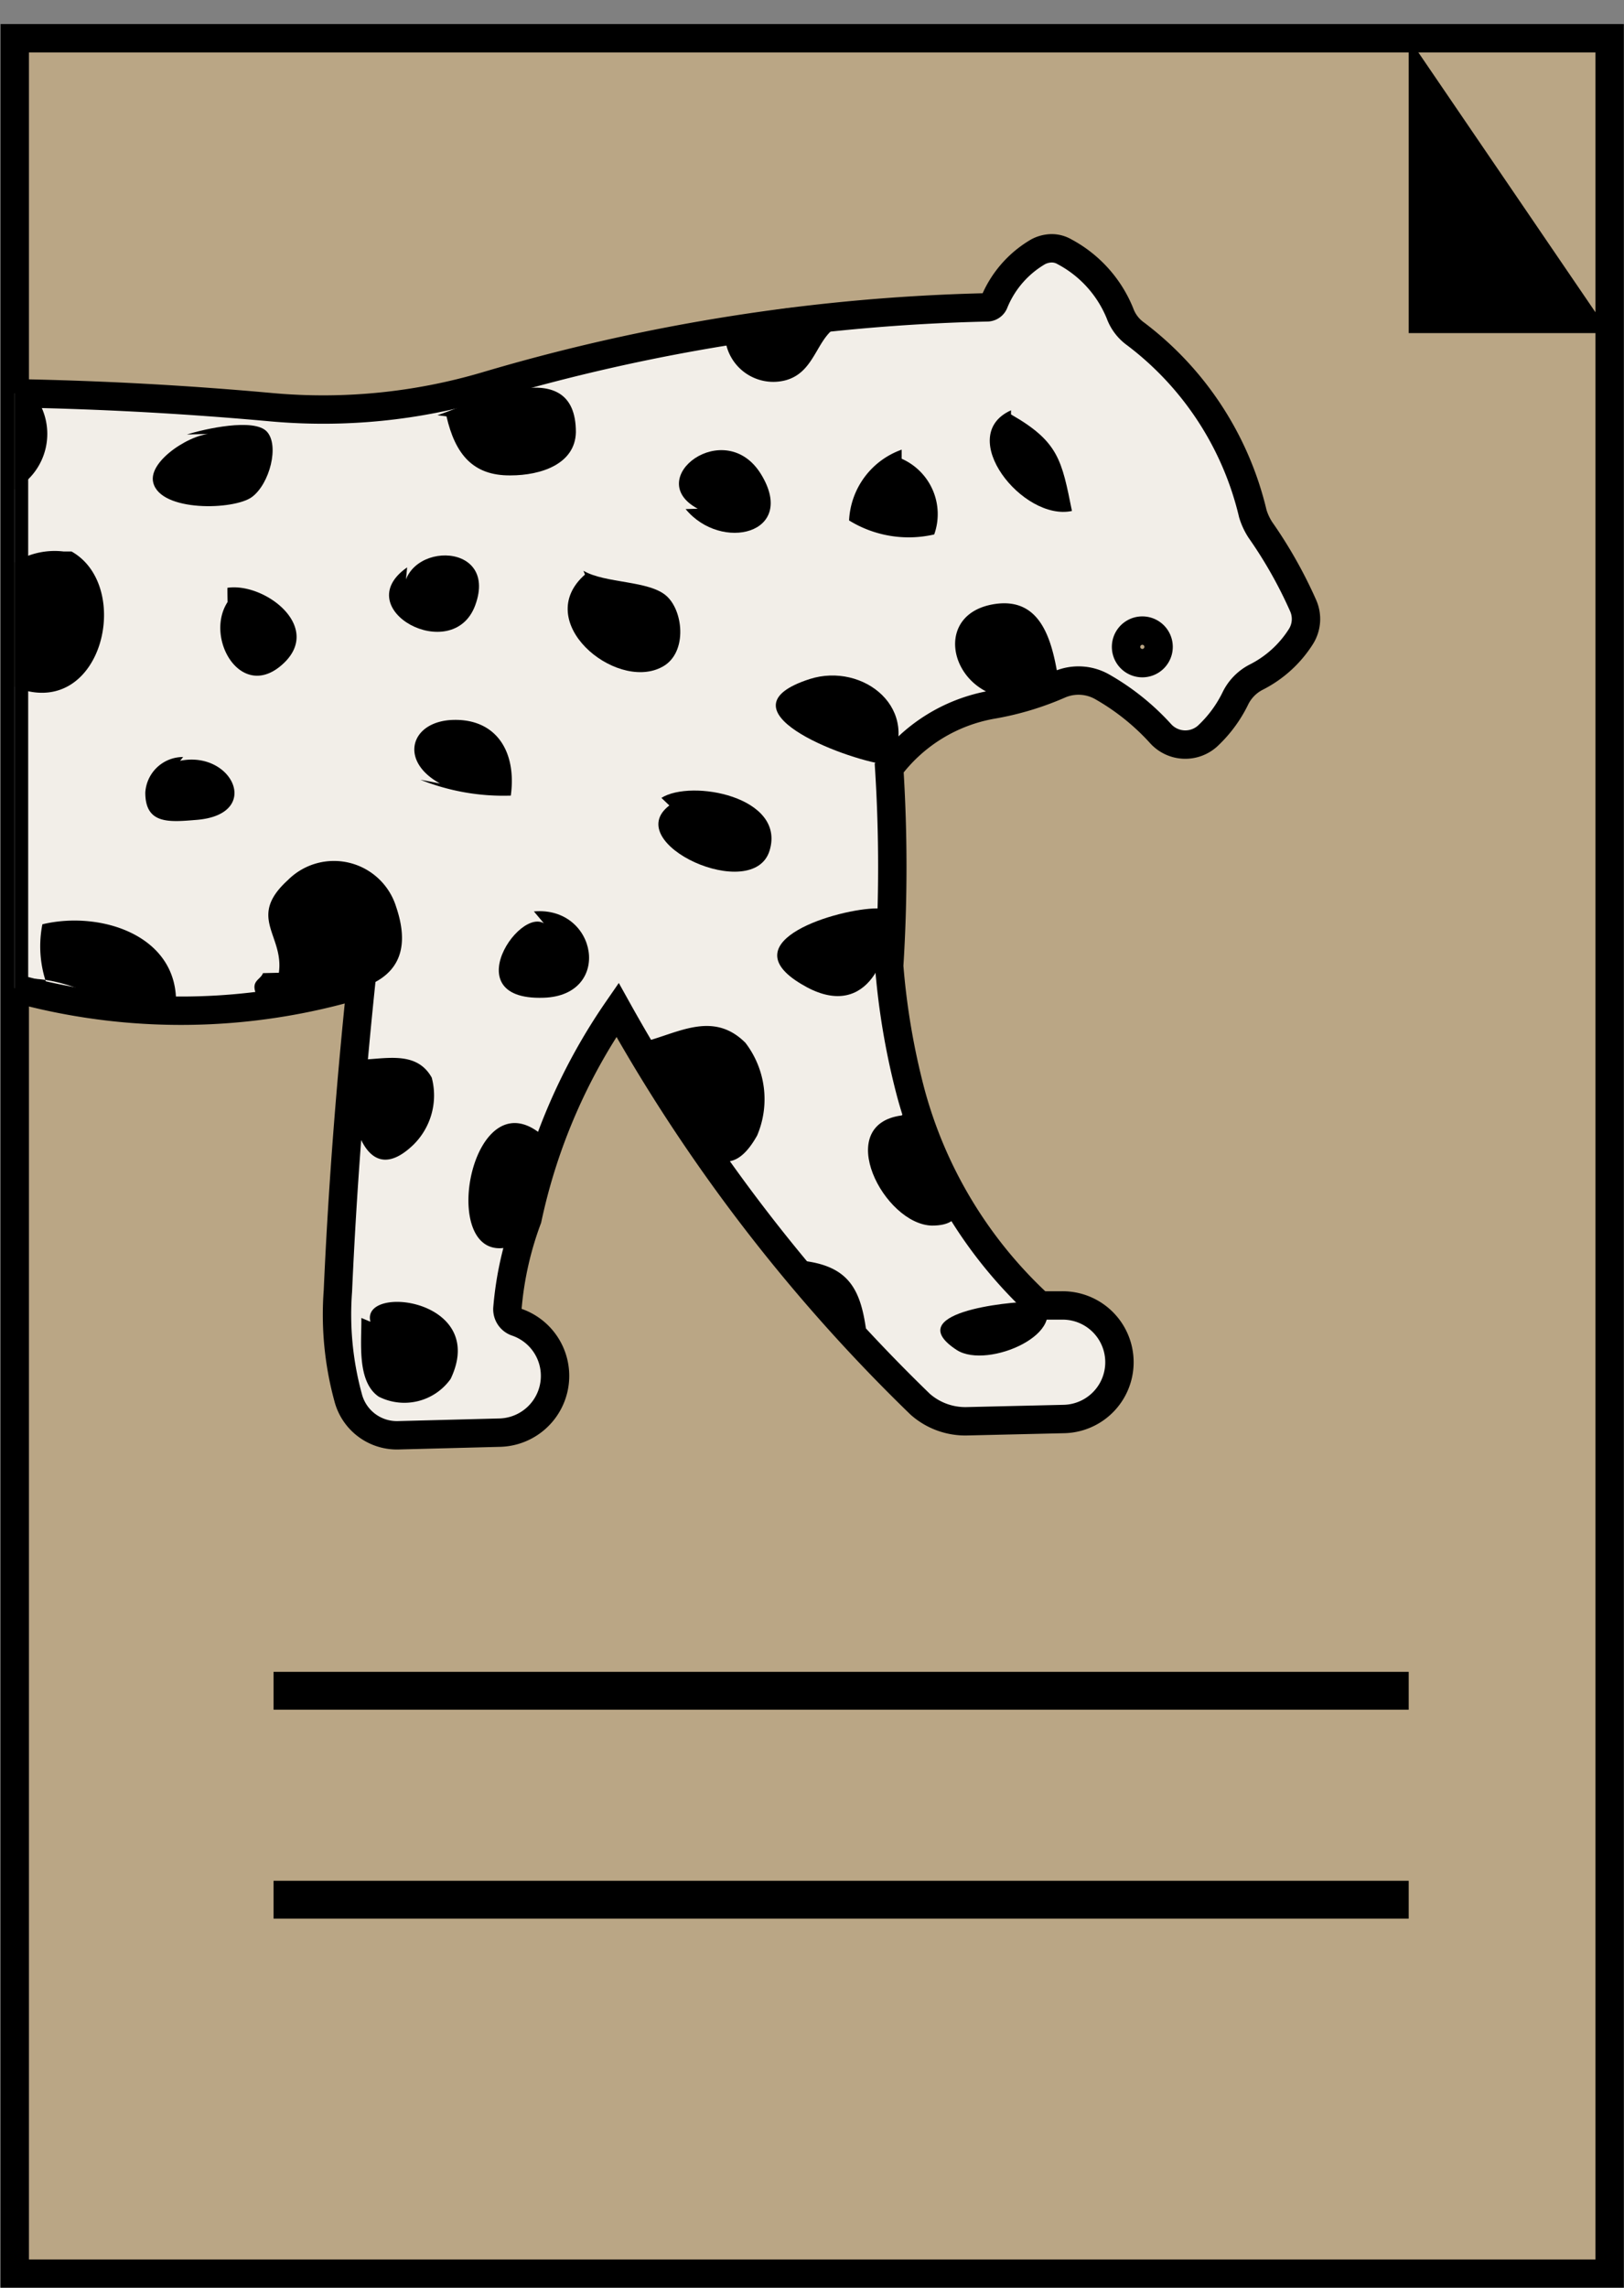 <?xml version="1.0" encoding="UTF-8"?> <svg xmlns="http://www.w3.org/2000/svg" xmlns:xlink="http://www.w3.org/1999/xlink" viewBox="0 0 42.92 60.44"><rect x="0" y="0" width="42.92" height="60.44" fill="#808080" stroke="none"/> <defs> <style>.cls-1,.cls-3{fill:none;}.cls-2{fill:#baa685;}.cls-2,.cls-3,.cls-5{stroke:#000;stroke-miterlimit:10;}.cls-2,.cls-5{stroke-width:0.75px;}.cls-4{clip-path:url(#clip-path);}.cls-5{fill:#f2eee8;}</style> <clipPath id="clip-path" transform="translate(0.01)"> <rect class="cls-1" x="0.38" width="42.15" height="60.07"></rect> </clipPath> </defs> <g id="Слой_2" data-name="Слой 2"> <g id="Слой_1-2" data-name="Слой 1"> <rect class="cls-2" x="0.39" y="1.01" width="42.15" height="59.06"></rect> <rect class="cls-1" x="0.39" width="42.15" height="59.06"></rect> <line class="cls-3" x1="7.23" y1="44.67" x2="37.23" y2="44.67"></line> <line class="cls-3" x1="7.23" y1="50.19" x2="37.23" y2="50.19"></line> <polygon points="37.23 1.01 42.54 8.8 37.23 8.8 37.23 1.01"></polygon> <g class="cls-4"> <path class="cls-5" d="M34.43,16a11.85,11.85,0,0,0-1.13-2,1.69,1.69,0,0,1-.2-.43A8.36,8.36,0,0,0,30,8.82a1.15,1.15,0,0,1-.41-.54,3.21,3.21,0,0,0-1.47-1.63.67.67,0,0,0-.34-.09h0a.79.79,0,0,0-.35.09A2.75,2.75,0,0,0,26.26,8a.2.2,0,0,1-.17.12A50.53,50.53,0,0,0,12.83,10.2a15.2,15.2,0,0,1-5.65.56q-3.4-.31-6.82-.37V26.1A16.44,16.44,0,0,0,9.53,26c-.28,2.7-.49,5.4-.61,8.11a8.3,8.3,0,0,0,.27,2.81,1.33,1.33,0,0,0,1.32,1l2.7-.07a1.5,1.5,0,0,0,.43-2.92.36.36,0,0,1-.24-.36,8.84,8.84,0,0,1,.53-2.37,15.34,15.34,0,0,1,2.38-5.52,44.91,44.91,0,0,0,8,10.42,1.8,1.8,0,0,0,1.23.45l2.57-.06a1.5,1.5,0,0,0-.07-3h-.43a.37.37,0,0,1-.25-.1,11.82,11.82,0,0,1-3.3-5.52,19.07,19.07,0,0,1-.57-3.35,41.49,41.49,0,0,0,0-5.23,4.33,4.33,0,0,1,2.71-1.67A7.66,7.66,0,0,0,28,18.08a1.27,1.27,0,0,1,1.11.06,6.27,6.27,0,0,1,1.56,1.25.88.88,0,0,0,1.23.06h0a3.38,3.38,0,0,0,.74-1,1.24,1.24,0,0,1,.55-.56,3,3,0,0,0,1.18-1.07A.87.87,0,0,0,34.43,16Zm-3.82,1.09a.43.43,0,1,1-.86,0h0a.43.43,0,0,1,.86,0Z" transform="translate(0.01)"></path> <path d="M23.82,11.88a2.09,2.09,0,0,0-1.39,1.87,3,3,0,0,0,2.25.37,1.6,1.6,0,0,0-.86-2" transform="translate(0.01)"></path> <path d="M1.33,26.26a3,3,0,0,1-.22-1.84c1.53-.37,3.62.29,3.53,2.15C3,26.84,2.28,25.94.9,25.86" transform="translate(0.01)"></path> <path d="M7.36,25.7c.14-1-.85-1.46.24-2.45a1.72,1.72,0,0,1,2.86.71c.86,2.54-2.09,2.39-3.68,2.35-.19-.4.09-.41.16-.6" transform="translate(0.01)"></path> <path d="M4.83,20a1,1,0,0,0-1,.94c0,.85.64.78,1.37.72,1.73-.15.93-1.84-.45-1.56" transform="translate(0.01)"></path> <path d="M6.12,17.28A12.77,12.77,0,0,1,6,15.53c1-.15,2.6,1.08,1.4,2.07s-2.23-1.2-1.1-2" transform="translate(0.01)"></path> <path d="M5.66,11.46c-.54-.06-1.77.7-1.62,1.29.19.78,2.14.73,2.61.38s.73-1.37.39-1.73-1.64-.07-2.11.08" transform="translate(0.01)"></path> <path d="M11.62,20.7c-1.1-.6-.78-1.65.35-1.68s1.68.83,1.52,2a5.89,5.89,0,0,1-2.39-.42" transform="translate(0.01)"></path> <path d="M14.53,24.59c-.51-1.09-2.68,1.86-.17,1.77,1.83-.06,1.42-2.43-.26-2.28" transform="translate(0.01)"></path> <path d="M9.4,28c.72,0,1.58-.28,2,.47a1.83,1.83,0,0,1-.49,1.78c-1.36,1.3-1.75-1-1.69-2" transform="translate(0.01)"></path> <path d="M14.46,30.12c-2-2-3,3.36-1,2.82a9.14,9.14,0,0,1,.89-2.72" transform="translate(0.01)"></path> <path d="M9.78,34.92c-.26-1,3.13-.61,2.12,1.51A1.5,1.5,0,0,1,10,36.9c-.59-.4-.45-1.46-.46-2.08" transform="translate(0.01)"></path> <path d="M10.67,15.82c-.22-1.51,2.53-1.6,1.88.17-.59,1.61-3.38.1-1.8-1" transform="translate(0.01)"></path> <path d="M11.79,11c.23,1,.7,1.57,1.69,1.56.81,0,1.71-.3,1.73-1.14,0-2.13-2.63-.79-3.66-.45" transform="translate(0.01)"></path> <path d="M15.45,15.18c-1.41,1.24.78,3.06,2,2.46.71-.33.62-1.47.16-1.89s-1.62-.33-2.2-.67" transform="translate(0.01)"></path> <path d="M17.68,21.28c-1.31,1,2.22,2.61,2.65,1.19s-2.07-1.89-2.86-1.39" transform="translate(0.01)"></path> <path d="M16.9,27.55c.93-.2,1.9-.89,2.79,0A2.45,2.45,0,0,1,20,30c-1.23,2.2-2.42-1.53-3.21-2.24" transform="translate(0.01)"></path> <path d="M23.17,24c-1,0-3.92.86-2,2,1.65,1,2.37-.57,2.34-1.93" transform="translate(0.01)"></path> <path d="M23.82,29.47c-1.83.24-.47,2.88.8,2.91,1.82,0-.47-2.51-.49-3.23" transform="translate(0.01)"></path> <path d="M21,33.29c1.43.1,1.75.75,1.9,2a6.58,6.58,0,0,1-2-1.93" transform="translate(0.01)"></path> <path d="M27.28,34.39c-.69,0-3.51.3-2,1.28.82.52,3.08-.48,2.19-1.39" transform="translate(0.01)"></path> <path d="M23.39,20.2c-1.15-.16-4.48-1.46-2-2.26,1.41-.45,3,.79,2.07,2.36" transform="translate(0.01)"></path> <path d="M18.43,13.44c-1.48-.79.73-2.47,1.68-.9s-1.06,2.05-2,.91" transform="translate(0.01)"></path> <path d="M26.27,18.36c-1.24-.42-1.52-2.16,0-2.4,1.35-.21,1.57,1.19,1.73,2.24a5.5,5.5,0,0,1-1.86.16" transform="translate(0.01)"></path> <path d="M19.15,8.73a1.28,1.28,0,0,0,1.59,1.32c.89-.23.81-1.34,1.62-1.52-.3-.81-2.35-.23-3-.12" transform="translate(0.01)"></path> <path d="M26.71,10.84c-1.49.67.31,2.94,1.61,2.66-.27-1.34-.35-1.83-1.61-2.55" transform="translate(0.01)"></path> <path d="M.9,10.45a2.69,2.69,0,0,0-.54-.14v2.63A1.68,1.68,0,0,0,.9,10.45Z" transform="translate(0.01)"></path> <path d="M1.88,14.57H1.67a2,2,0,0,0-1.31.3v3.26l.15.07C2.71,18.94,3.5,15.48,1.88,14.57Z" transform="translate(0.01)"></path> </g> </g> </g> </svg> 